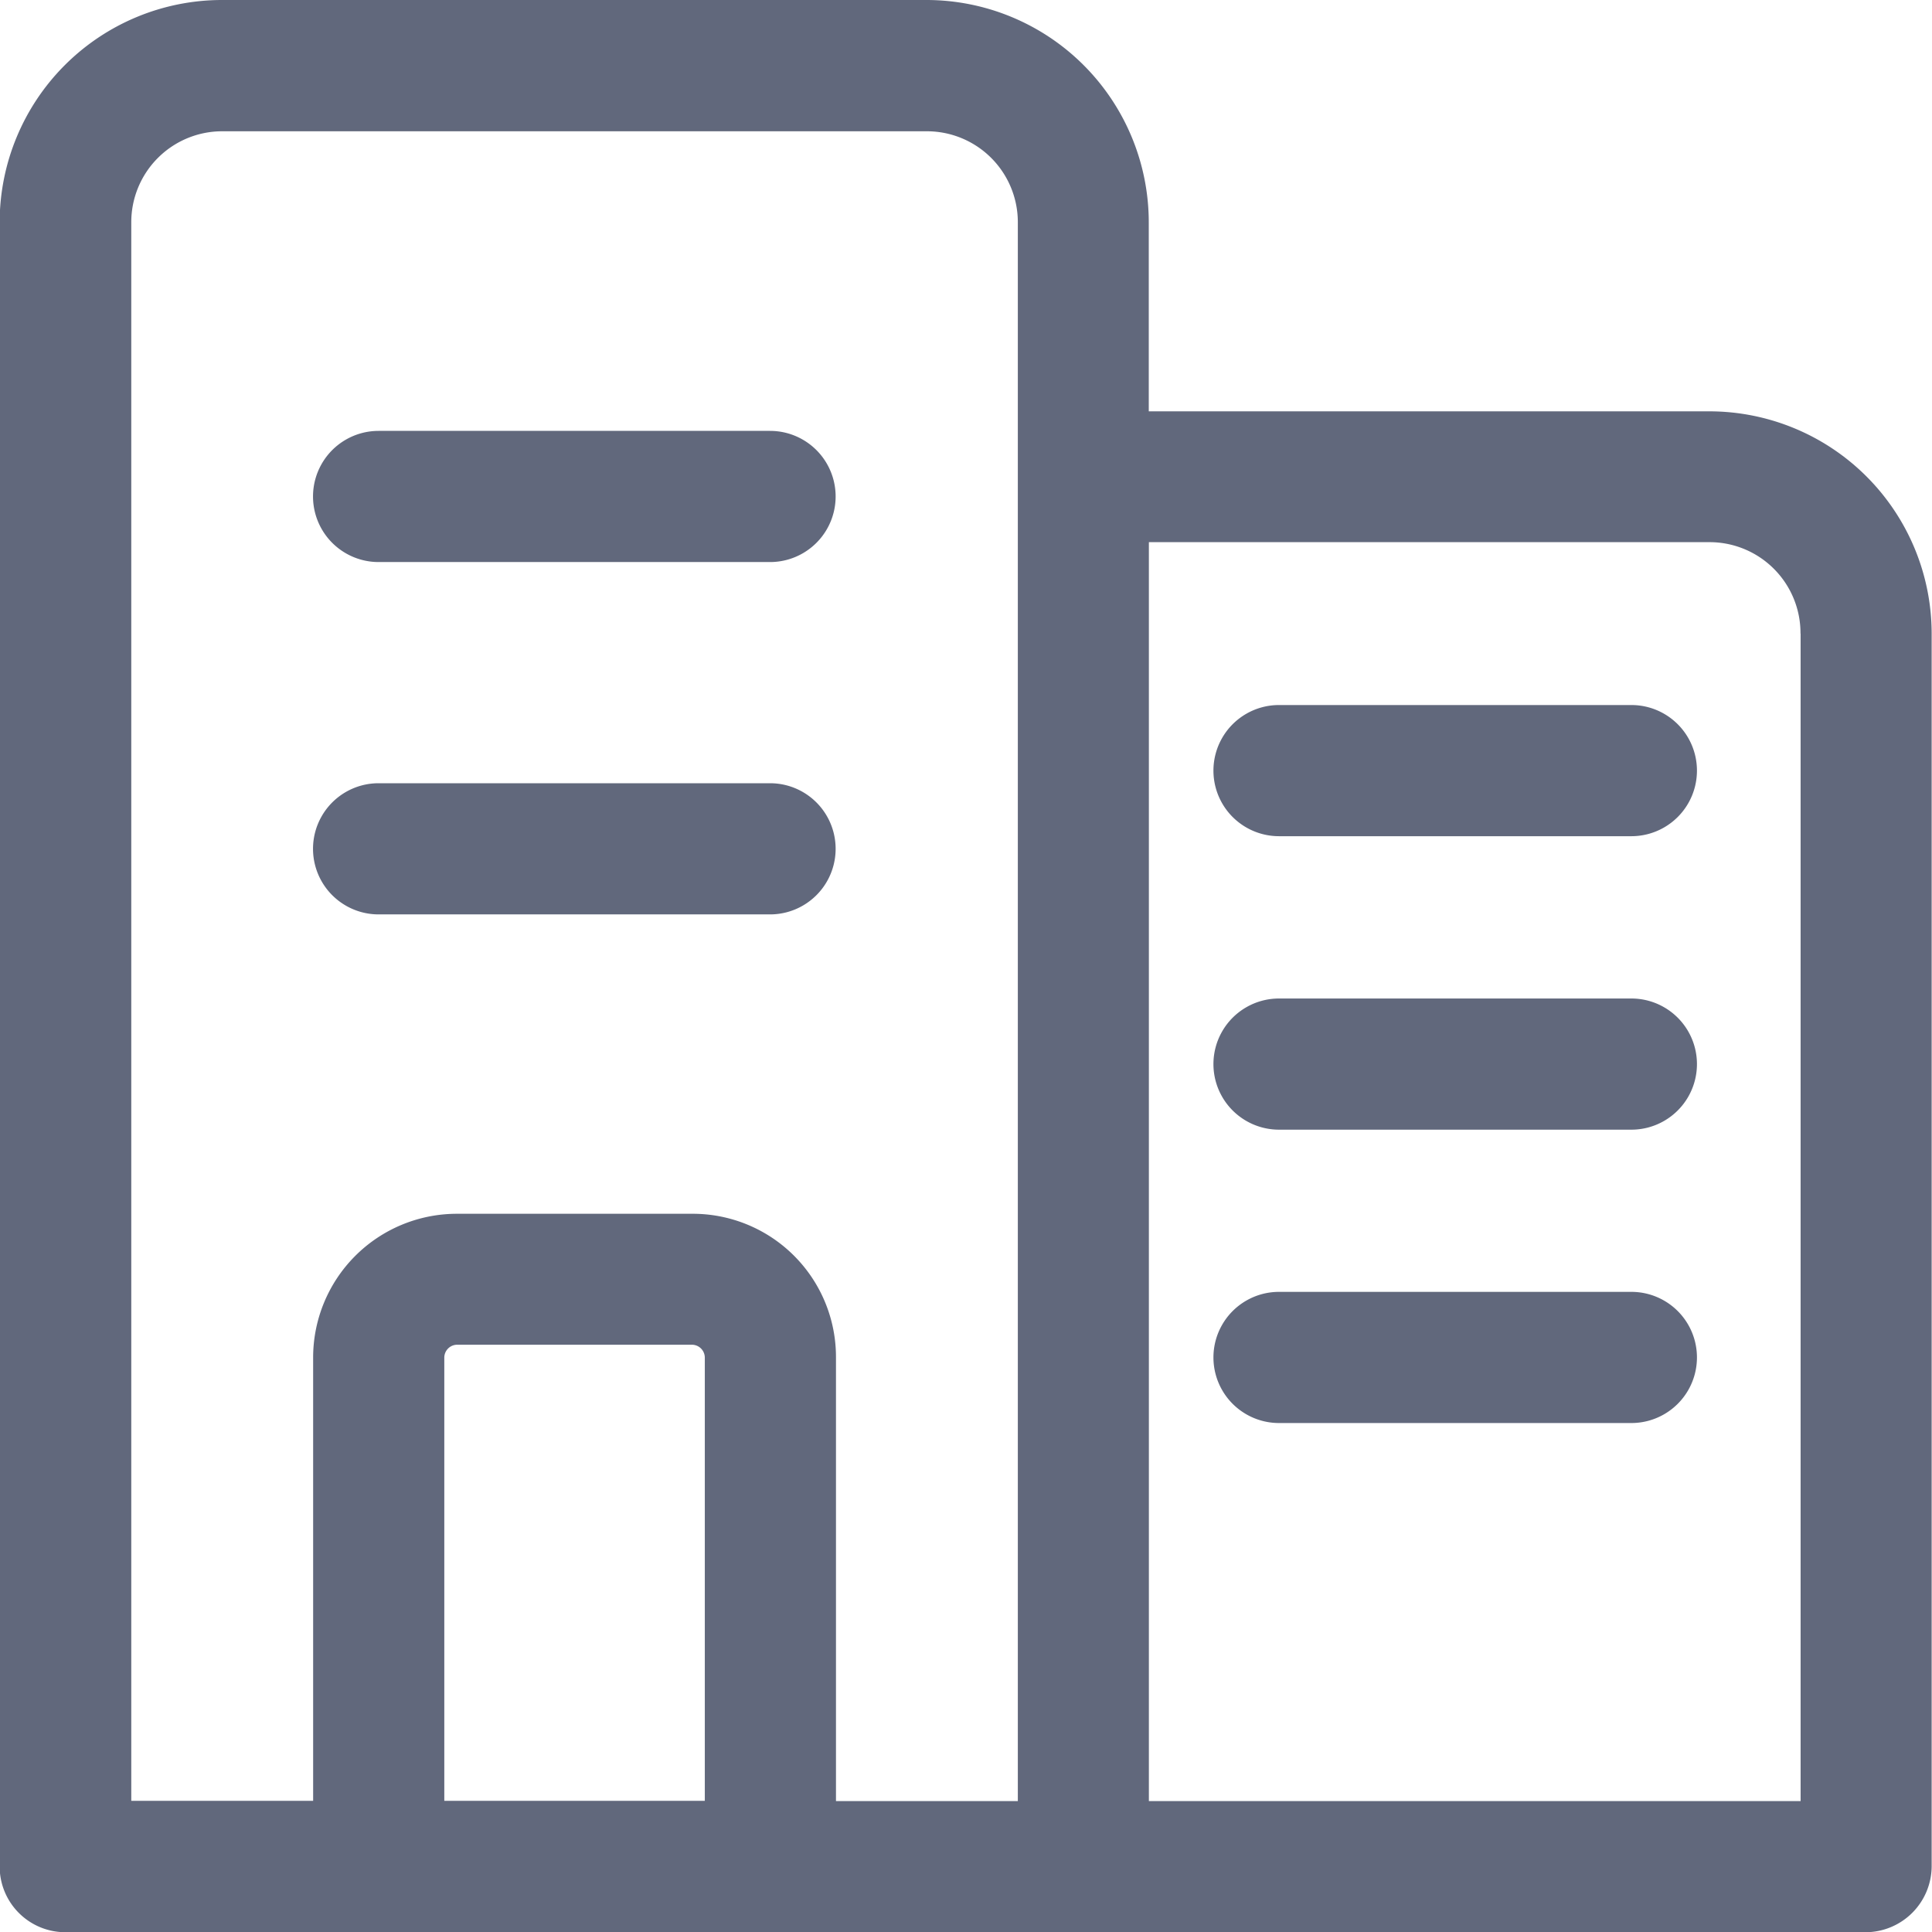<svg xmlns="http://www.w3.org/2000/svg" width="16.998" height="17" viewBox="0 0 16.998 17">
  <g id="公司" transform="translate(-182.3 -183)">
    <path id="路径_1130" data-name="路径 1130" d="M300.8,332.611h-3.1a.577.577,0,1,0,0,1.154h3.1a.577.577,0,0,0,0-1.154Zm-7.578.688h-3.444a.577.577,0,0,0,0,1.154h3.444a.577.577,0,1,0,0-1.154Zm0-3.1h-3.444a.577.577,0,0,0,0,1.154h3.444a.577.577,0,1,0,0-1.154Zm7.578,4.994h-3.1a.577.577,0,1,0,0,1.154h3.1a.577.577,0,0,0,0-1.154Zm0,2.581h-3.1a.577.577,0,1,0,0,1.154h3.1a.577.577,0,1,0,0-1.154Z" transform="translate(-104.147 -143.408)" fill="#61687c"/>
    <path id="路径_1131" data-name="路径 1131" d="M197.342,186.619h-4.935v-1.664A1.957,1.957,0,0,0,190.452,183h-6.2a1.957,1.957,0,0,0-1.955,1.955v14.468a.578.578,0,0,0,.577.577h15.841a.583.583,0,0,0,.58-.577V188.574A1.957,1.957,0,0,0,197.342,186.619Zm.8,1.955v10.272h-5.734V187.77h4.933A.8.8,0,0,1,198.141,188.574Zm-9.754,5.105h-2.068a1.265,1.265,0,0,0-1.265,1.265v3.9h-1.6V184.955a.8.8,0,0,1,.8-.8h6.2a.8.8,0,0,1,.8.8v13.891h-1.6v-3.9A1.26,1.26,0,0,0,188.387,193.679Zm-2.179,1.265a.114.114,0,0,1,.113-.113h2.066a.114.114,0,0,1,.113.113v3.9h-2.292Z" fill="#61687c"/>
  </g>
</svg>
